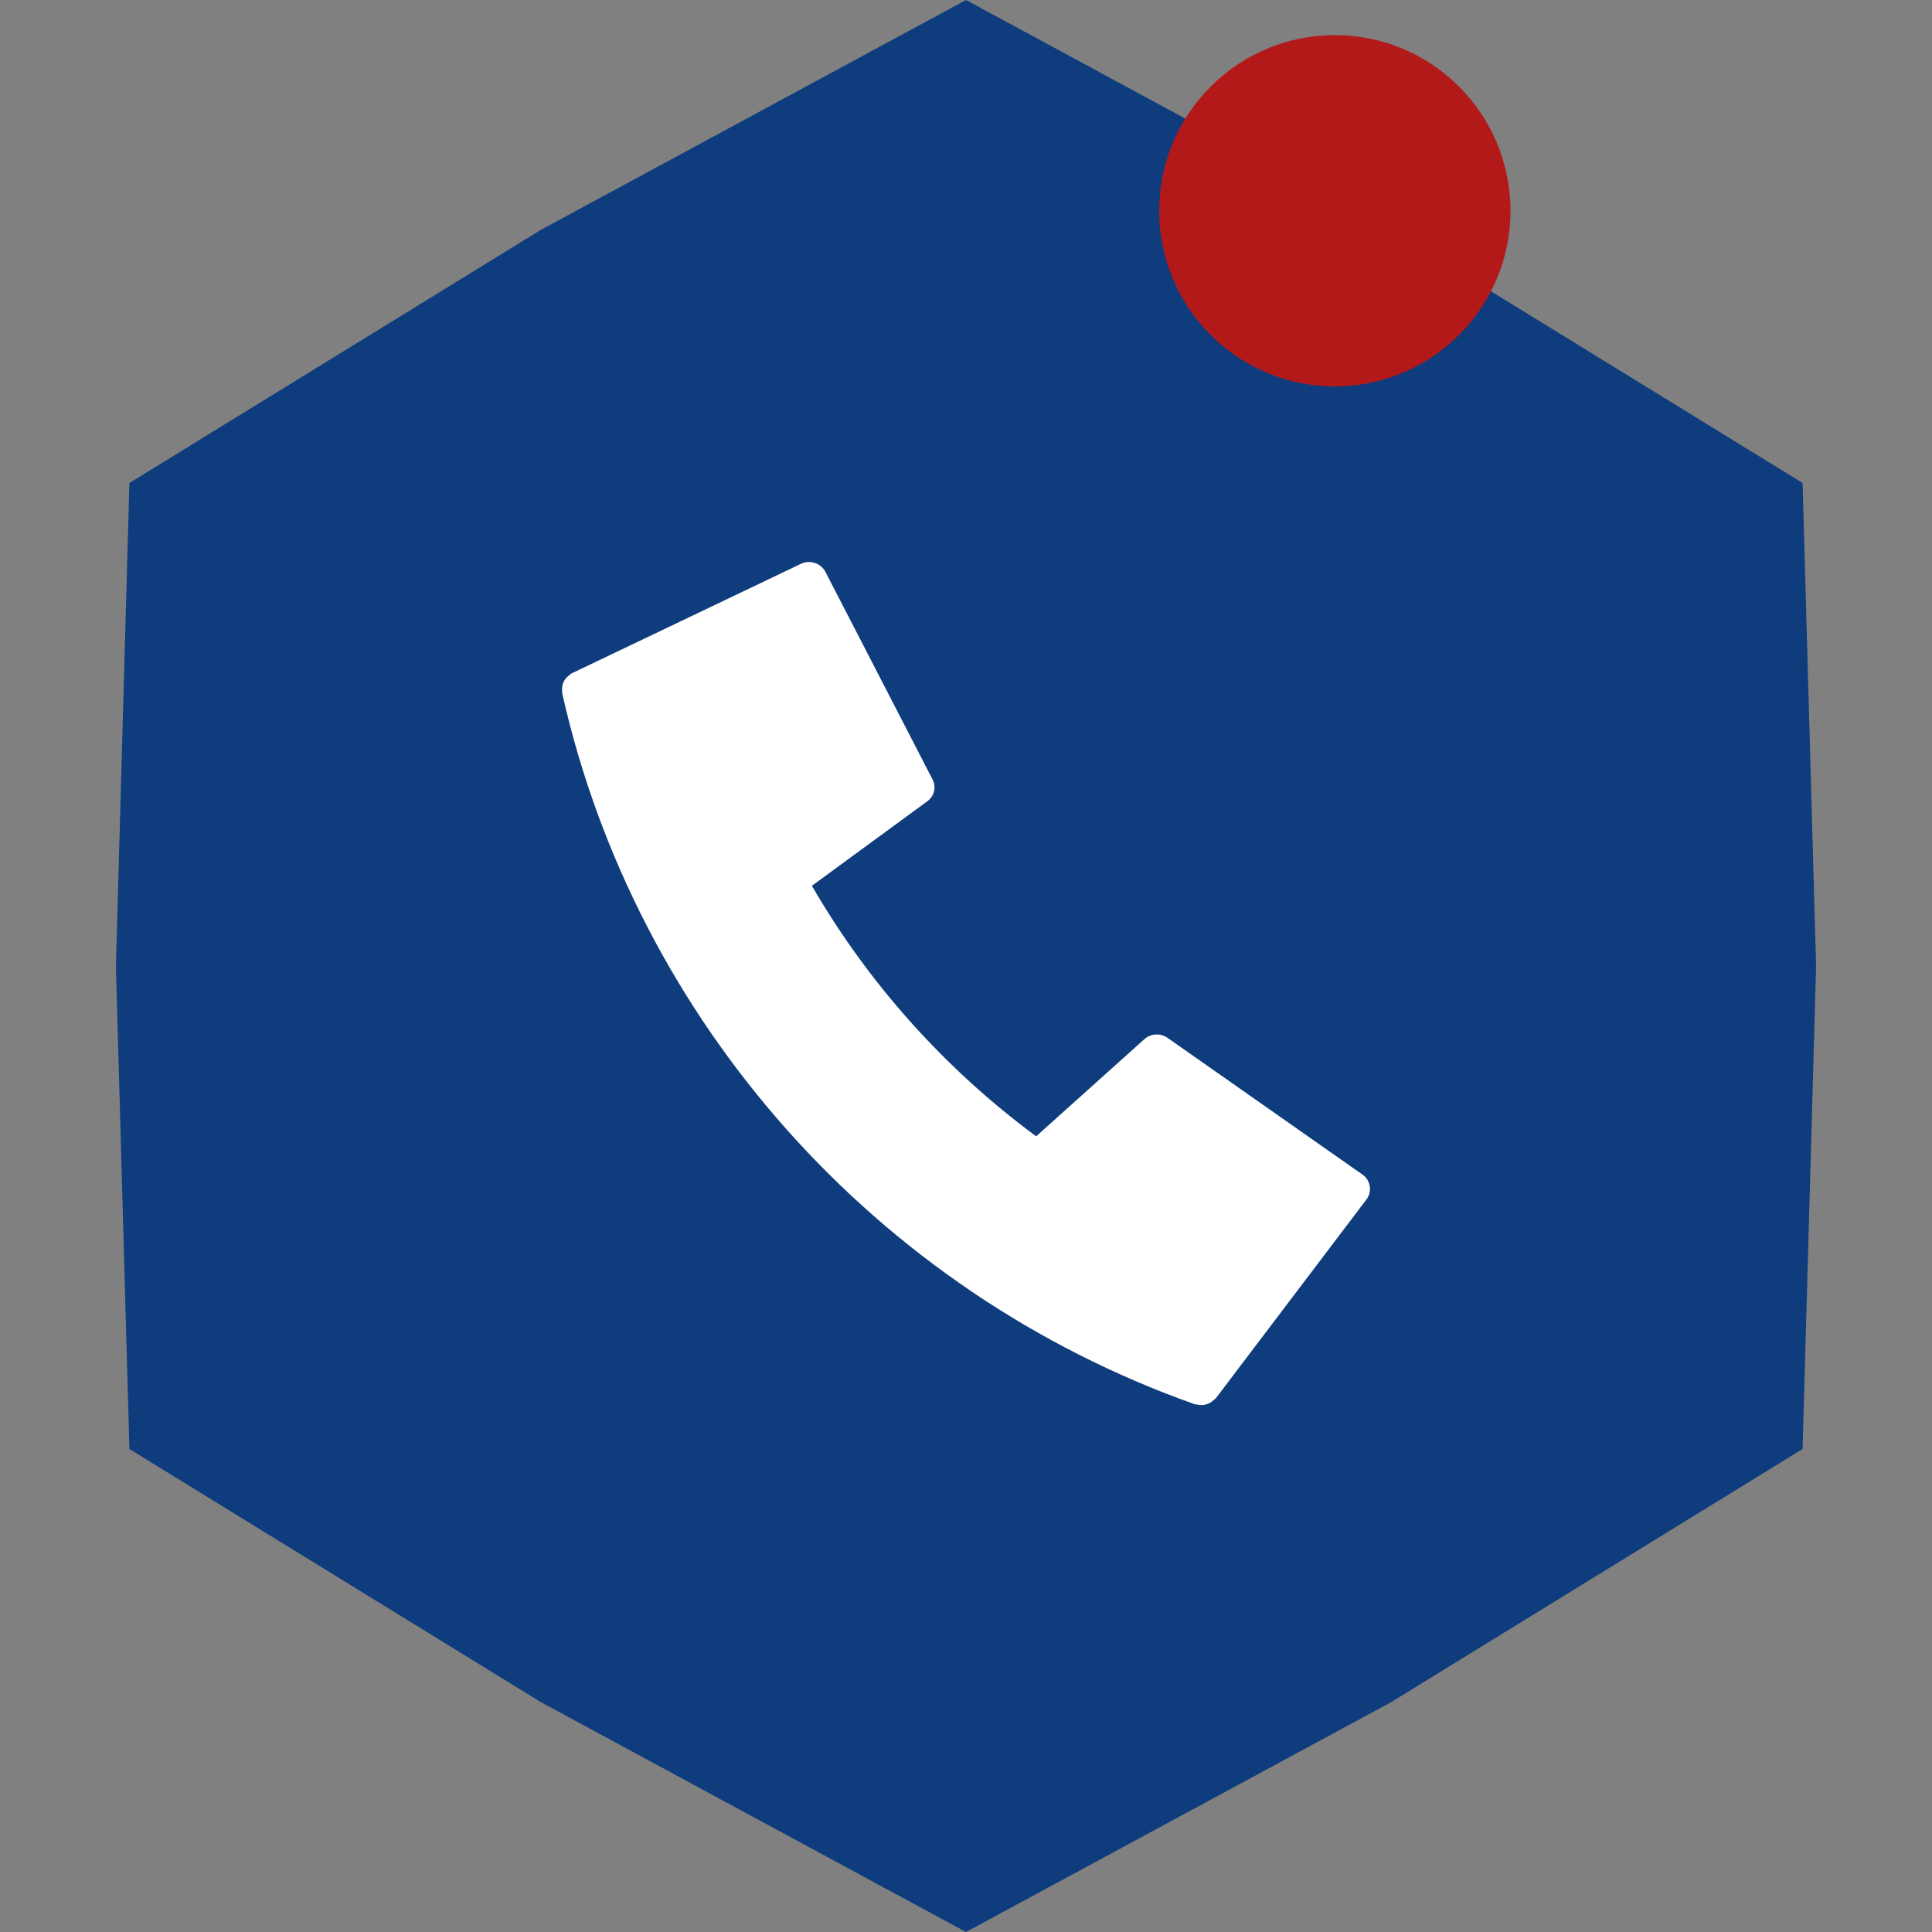 <svg width="55" height="55" viewBox="0 0 55 55" fill="none" xmlns="http://www.w3.org/2000/svg">
<rect x="0" y="0" width="55" height="55" fill="#808080" stroke="none"/>
<path d="M27.5 0L39.6 6.542L51.316 13.75L51.7 27.5L51.316 41.25L39.6 48.458L27.5 55L15.4 48.458L3.684 41.25L3.3 27.5L3.684 13.75L15.4 6.542L27.5 0Z" fill="#0F3C7D"/>
<circle cx="38" cy="6" r="5" fill="#B41919"/>
<path d="M38.786 33.437L33.238 29.546C33.036 29.404 32.76 29.419 32.578 29.583L29.497 32.349C26.901 30.431 24.725 28.001 23.113 25.217L26.398 22.811C26.597 22.666 26.661 22.404 26.549 22.192L23.497 16.278C23.369 16.031 23.058 15.929 22.799 16.052L16.279 19.167C16.257 19.176 16.244 19.195 16.225 19.207L16.218 19.213C16.164 19.25 16.116 19.296 16.081 19.349C16.081 19.352 16.077 19.352 16.077 19.355C16.045 19.404 16.023 19.457 16.01 19.515C16.007 19.531 16.007 19.549 16.004 19.564C16 19.608 15.997 19.648 16.004 19.691C16.007 19.706 16 19.719 16.004 19.734C18.106 29.077 24.94 36.761 34.007 39.974C34.02 39.98 34.033 39.977 34.049 39.98C34.084 39.989 34.119 39.993 34.155 39.996C34.183 39.999 34.215 40.002 34.244 39.999C34.289 39.996 34.331 39.98 34.376 39.965C34.395 39.959 34.414 39.956 34.433 39.943C34.475 39.922 34.507 39.894 34.542 39.863C34.562 39.848 34.581 39.835 34.597 39.817C34.603 39.811 34.61 39.807 34.616 39.801L38.905 34.14C39.068 33.912 39.017 33.597 38.786 33.437Z" fill="white"/>
</svg>
